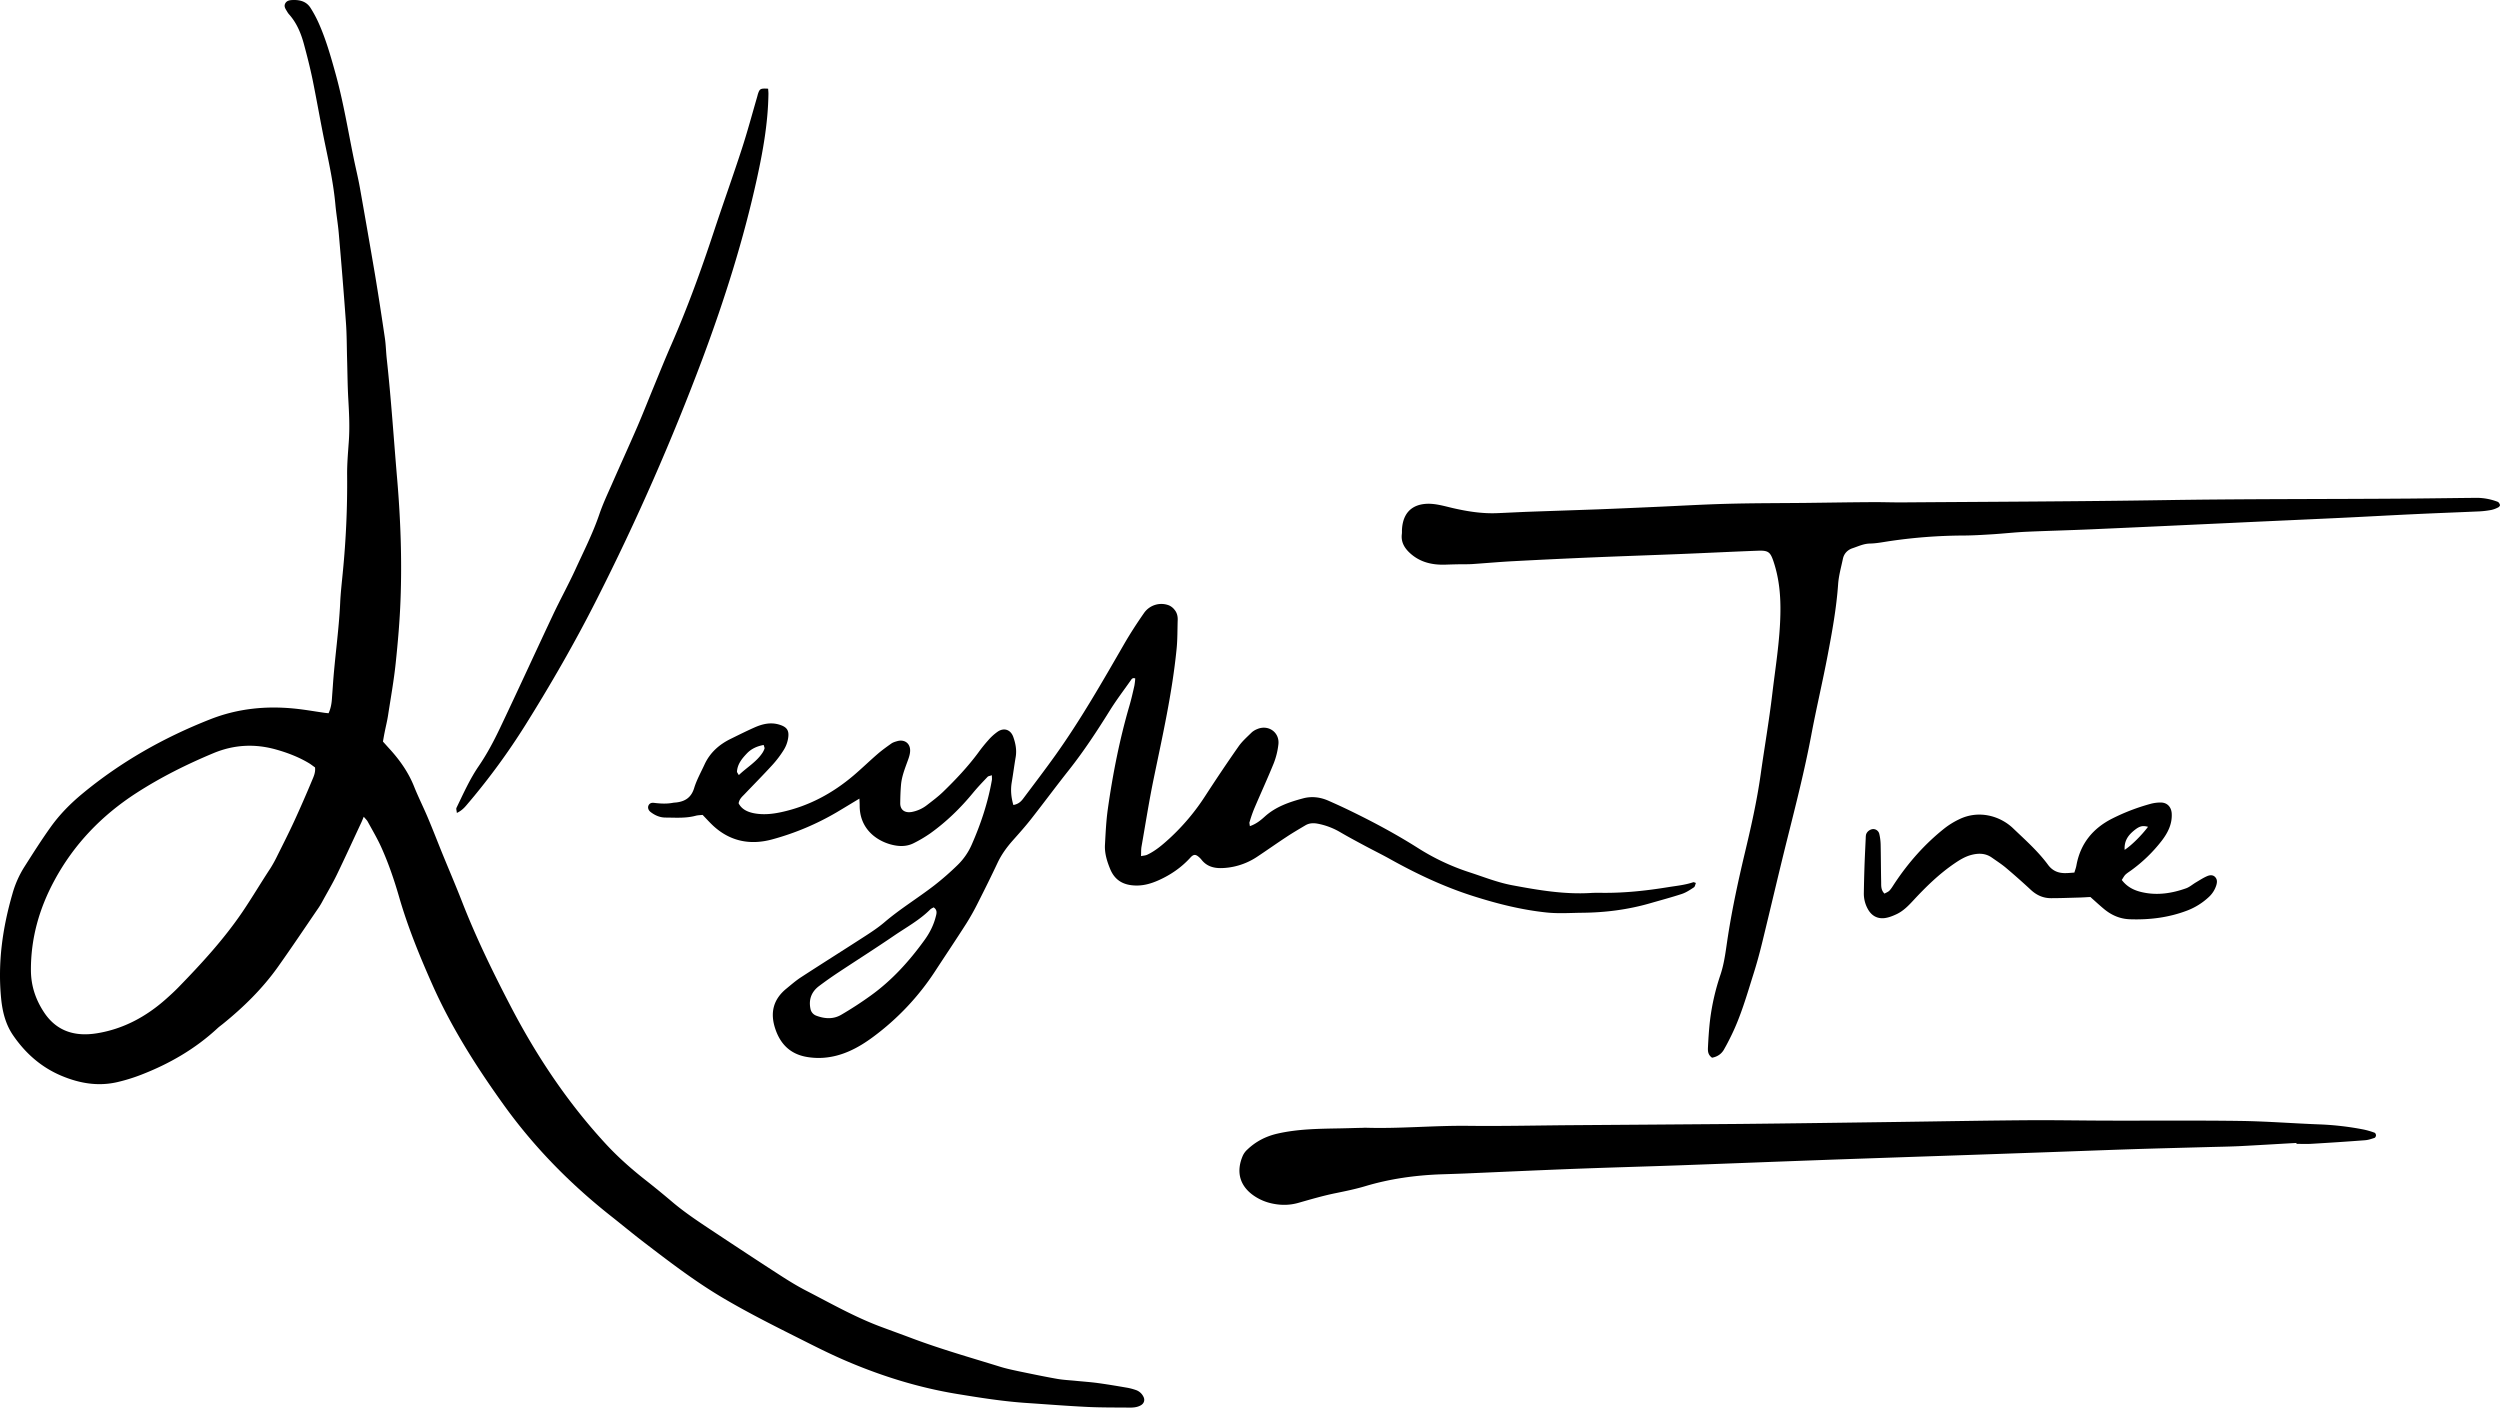 <svg xmlns="http://www.w3.org/2000/svg" width="100%" height="100%" viewBox="0 0 3839.222 2161.639"><g transform="translate(-235.415 350.021)"><g transform="translate(235 -350)"><path d="M505,1095.3c3.5-7.7,4.7-15.2,5.2-22.9.4-6,.9-12.1,1.3-18.1,2.8-42.8,9.3-85.3,11.3-128.2.7-15.9,2.6-31.8,4.1-47.7A1386.672,1386.672,0,0,0,533.5,730c-.2-17,1.3-34.1,2.5-51.1,1.7-22.6.5-45-.8-67.6-1.1-20.3-1.2-40.7-1.8-61-.5-18.2-.4-36.4-1.7-54.4-3.3-46.1-7.1-92.2-11.1-138.2-1.3-14.8-3.9-29.5-5.2-44.2-2.8-30.2-9-59.8-15.2-89.4-7.1-33.9-12.9-68.1-19.8-102-3.8-18.3-8.4-36.4-13.3-54.5-4.5-16.6-11-32.3-22.6-45.4a22.651,22.651,0,0,1-2.9-4c-2.2-3.8-5.4-7.6-3.5-12.2,2.3-5.3,7.5-5.9,12.6-6,11.1-.3,20.8,2.6,26.9,12.6a181.5,181.5,0,0,1,11.7,21.7C500.9,60,508.5,87,516,114.1c11.7,42.5,18.8,85.9,27.6,129,3.1,15.1,6.8,30.1,9.5,45.2q11.85,66.6,23.2,133.3c5.4,32.5,10.4,65.2,15.2,97.8,1.5,10.3,1.7,20.8,2.8,31.2,6.8,61.8,10.8,123.9,16.1,185.8,5.2,61.5,7.4,123.1,5.1,184.7-1.2,32.4-4,64.8-7.4,97.1-2.8,26.8-7.6,53.4-11.7,80-1.3,8.7-3.5,17.2-5.2,25.9-1,4.8-1.8,9.6-2.7,14.7,4,4.4,7.6,8.5,11.3,12.5,15.2,16.9,28,35.2,36.5,56.5,6.5,16.3,14.5,32.1,21.3,48.3,7.9,18.7,15.2,37.7,22.9,56.6,9.8,23.9,20,47.7,29.4,71.8,21.2,54.4,46.7,106.9,73.6,158.6,39.9,77,87.6,148.9,146.6,212.9,18.3,19.9,38.4,37.8,59.6,54.6q21.45,16.8,42.2,34.4c21,17.9,44.1,32.9,67,48.1,33.5,22.2,67,44.3,100.8,66.1,12.9,8.3,26.1,16.4,39.8,23.4,36.6,18.9,72.6,39.3,111.3,54,17,6.4,34.1,12.5,51,18.9,44.3,16.6,89.8,29.5,135,43.5,9.4,2.9,19.2,4.9,28.9,7,19.4,4,38.8,8.1,58.3,11.5,9.7,1.7,19.7,2.1,29.5,3.1,10.9,1.1,21.9,1.8,32.8,3.3,14.7,2,29.4,4.5,44,7a89.533,89.533,0,0,1,14.4,3.7,20.11,20.11,0,0,1,11.9,10.8c2.3,4.8.6,9.9-4.1,12.6-6,3.5-12.6,3.7-19.2,3.6-20.9-.2-41.9,0-62.7-1-31.3-1.5-62.6-4-93.9-6.1-35.7-2.4-71-8-106.3-13.8-57.9-9.5-113.5-26.6-167.3-49.4-21.8-9.2-43-19.6-64.2-30.3-43.7-22-87.7-43.7-129.8-68.7-42.2-25.1-81.1-54.9-120-84.7-17.5-13.4-34.4-27.5-51.7-41.1-62.1-49.2-117.1-105.3-163.3-169.6-42.1-58.6-80.8-119.5-110.1-185.7-19.4-43.7-37.5-88-50.8-134.2-7.5-25.9-16.2-51.4-27.3-76-6.1-13.5-13.7-26.3-20.8-39.3-1.2-2.3-3.3-4.1-6.1-7.5-1.6,3.9-2.5,6.2-3.5,8.4-12.6,26.9-24.9,53.9-37.8,80.6-6.5,13.4-14.1,26.2-21.2,39.2a117.392,117.392,0,0,1-6.7,11.4c-20.8,30.4-41.3,61.1-62.7,91.2-23.8,33.4-52.9,61.9-84.7,87.6-2.6,2.1-5.3,4-7.7,6.2-34.3,31.9-74.2,54.9-117.6,71.7a270.452,270.452,0,0,1-36.2,11.2c-29.5,6.9-57.9,2.1-85.5-9.4-31.5-13.1-56-34.8-75-62.6C9,1573,4.2,1553.8,2.2,1533.8c-5.5-55.1,2.1-108.7,17.4-161.5a155.97,155.97,0,0,1,18-40.7c13.3-20.9,26.5-41.8,40.9-61.9,13.5-18.8,29.7-35.3,47.6-50.2,59.4-49.3,125.6-86.8,197.4-115,42-16.5,85.3-20.8,129.7-16.3,14.8,1.5,29.4,4.1,44.1,6.2C499.5,1094.8,502.2,1095,505,1095.3Zm-20.8,83.2c-2.9-2-5.9-4.4-9.1-6.4-15.7-9.4-32.5-15.9-50.1-20.9-33-9.4-65.1-7.8-96.8,5.4-41.2,17.2-80.9,37-118.5,61.3-53.3,34.5-95.9,78.7-126,134.7-23.1,42.9-36,88.3-35.8,137.4.1,24,7.2,45.1,20.4,65,19.8,29.6,48.5,37,80.8,31.8,40.6-6.5,75.8-25.5,106.4-52.8,6.6-5.9,13.1-11.8,19.2-18.1,35.3-36.3,69.4-73.4,98.1-115.6,14.8-21.9,28.2-44.6,42.7-66.6a198.308,198.308,0,0,0,11.1-20.2c8.6-17.2,17.3-34.4,25.4-51.9q14.1-30.75,27.1-61.9C481.8,1193.2,485.2,1186.6,484.2,1178.5Z"/><path d="M1919.8,1268.7c9.6-3.3,16.4-8.8,22.8-14.6,16.9-15.3,37.7-22.4,59-28.1,13.1-3.5,26.3-1.9,38.8,3.6,11.1,4.9,22.1,9.9,33,15.2,35.7,17.3,70.6,36,104.1,57.2a346.814,346.814,0,0,0,78.8,37.3c22,7.1,43.4,15.8,66.2,20.1,40,7.5,80.2,14.4,121.2,11.9,6.6-.4,13.2-.2,19.8-.2,33.1.2,65.9-3.4,98.5-8.7,13-2.1,26.1-3.3,38.7-7.6.8-.3,2,.5,4.1,1.1-1,2.4-1.4,5.6-3,6.7-5.9,3.9-12,8-18.6,10.2-16.2,5.3-32.7,9.7-49,14.4-34.1,9.8-68.8,14.2-104.2,14.5-18.1.2-36.2,1.5-54.4-.4-38.5-4-75.7-13.4-112.5-25.1-44.8-14.2-87-34.1-127.9-56.9-12.5-7-25.4-13.3-37.9-20-13.1-7-26.2-14-39-21.5a108.287,108.287,0,0,0-33.8-12.8c-6.8-1.3-13.2-1.2-19.2,2.3-9.9,5.9-19.9,11.7-29.5,18.1-15.2,10-30,20.5-45.1,30.5a103.846,103.846,0,0,1-33.1,14.4,101.018,101.018,0,0,1-21.2,2.8c-12,.3-22.9-2.7-30.8-12.8a28.951,28.951,0,0,0-3.4-3.6c-5.5-5-8.7-5.3-13.9.5-13.6,14.9-29.7,26-48,34.3-13.7,6.2-27.5,9.9-43.1,7.8-16.1-2.2-26.2-10.8-32-25-4.8-11.7-8.6-24-7.9-36.9,1-18.1,1.8-36.3,4.3-54.3,7.6-54,18.1-107.4,33.4-159.8,2.9-10,5.2-20.2,7.5-30.4a109.45,109.45,0,0,0,1.3-11c-4.3-1.7-5.7,1.2-7.1,3.2-10.8,15.3-22.1,30.2-32,46.1-19.5,31.3-39.7,62.1-62.6,91.1-19.8,25-38.8,50.7-58.5,75.8-8.8,11.2-18.4,21.9-27.9,32.6-9.2,10.4-17.2,21.4-23.2,34-9.6,20.4-19.6,40.6-29.8,60.7a368.4,368.4,0,0,1-18.5,33.1c-15.7,24.6-32,48.8-47.9,73.2a391.706,391.706,0,0,1-94.7,100.4c-23.1,17.2-48.5,30.7-78.2,32.4a107.114,107.114,0,0,1-24.6-1.5c-24.5-4.4-39.8-19.3-47.7-42.8-8.4-24.8-3.3-45.5,17.1-62.1,7.2-5.9,14.3-12.1,22.1-17.2,33.2-21.6,66.8-42.7,100-64.2,9.7-6.3,19.4-12.8,28.1-20.2,24.3-20.8,51.7-37.4,76.9-56.9a429.334,429.334,0,0,0,36-31.5,98.725,98.725,0,0,0,21.4-31.1c14-31.8,24.9-64.6,30.9-98.9.4-2,0-4.2,0-7.6-3,1.1-5.4,1.2-6.6,2.5-7.6,8-15.2,15.9-22.2,24.4-19.3,23.5-41,44.6-65.7,62.3a203.549,203.549,0,0,1-25.5,15.1c-12,6.1-24.7,5.1-37,1.5-22.6-6.8-46.1-25.2-46-59.3,0-3.1-.2-6.2-.4-10.6-12.5,7.5-23.6,14.3-34.9,21a404.655,404.655,0,0,1-98.6,41.5c-33.3,9.2-64.4,3.6-90.7-20.5-5.6-5.2-10.7-10.9-16.6-17-3.4.4-7.3.4-10.9,1.4-15.2,4-30.6,2.8-46,2.7-8.6,0-16.1-3.3-22.8-8.4-3.6-2.7-4.9-6.8-3.4-10.1,1.6-3.6,4.9-4.5,8.2-4.1,9.9,1.2,19.7,1.8,29.6-.1,1.6-.3,3.3-.3,4.9-.5,13.7-1.6,23-7.7,27.4-22,3.8-12.5,10.4-24.2,15.9-36.2,8.4-18.3,22.6-30.9,40.5-39.6,11.8-5.8,23.6-11.7,35.7-17.1,12.3-5.5,24.9-8.7,38.4-4.7,11.6,3.5,15.7,8.6,13.9,20.5a48.145,48.145,0,0,1-6.7,18.3,157.582,157.582,0,0,1-17.9,23.6c-13.7,15-28.1,29.5-42.1,44.2-3.7,3.9-8.2,7.4-9.4,14.3,4.6,9,13.3,13.2,23.2,15.2,14.3,2.8,28.4,1.4,42.6-1.7,41.8-9.1,78.3-28.7,110.7-56.2,12.6-10.7,24.4-22.2,36.9-33,6.6-5.7,13.8-10.9,20.9-15.9,2.6-1.9,5.9-2.9,9.1-3.8,11.2-3.3,20.3,3.2,20,14.8-.1,5.3-2,10.7-3.9,15.8-4.3,11.9-9,23.7-10.1,36.4-.8,9.3-1.1,18.7-1.2,28-.2,10.3,6.7,15.6,17.7,13.7a53.983,53.983,0,0,0,23.8-10.9c8.3-6.4,16.7-12.7,24.2-19.9,19.4-18.8,37.9-38.4,54-60.1a238,238,0,0,1,15.5-19.3,79.285,79.285,0,0,1,14.6-13.2c9.7-6.5,19.8-3,23.8,8.2,3.5,9.9,5.5,20.1,3.7,30.8-2.2,13-3.9,26.1-6.1,39.1-1.9,11.5-.9,22.7,2.5,34.6,7.8-1.3,12-5.5,15.5-10.3,16.5-22,33.2-43.9,49.2-66.3,38.7-54.3,71.7-112.1,105-169.8,9.6-16.7,20.1-32.8,31.1-48.6a32.425,32.425,0,0,1,38.1-11.6,22.121,22.121,0,0,1,8.8,7c3.6,4.4,4.9,9.8,4.7,15.5-.5,14.8-.2,29.7-1.7,44.5-6.7,67.5-21.6,133.5-35.3,199.8-7.1,34.5-12.5,69.3-18.6,103.9-.7,4.2-.5,8.6-.7,14.4,3.9-.8,7.1-.9,9.7-2.2,12.6-6,23.1-15,33.2-24.2a336.515,336.515,0,0,0,56.2-66.8c16.5-25.4,33.3-50.5,50.7-75.3,5.6-8,13.2-14.6,20.3-21.6a28.366,28.366,0,0,1,8.4-5c17.2-7.3,34.7,5.2,32.4,23.8a113.813,113.813,0,0,1-7.1,28.7c-9.5,23.4-20.1,46.4-30,69.7a200.68,200.68,0,0,0-7,20.2C1918.7,1263.4,1919.5,1265.6,1919.8,1268.7Zm-485.6,124.7c-1.7,1-3.8,1.8-5.2,3.2-16.5,16.5-36.9,27.5-55.9,40.5-28.1,19.2-56.8,37.4-85.2,56.2-10.1,6.7-19.9,13.6-29.6,20.9-11.6,8.7-16.2,20.5-13.3,34.8a13.913,13.913,0,0,0,9.1,10.8c13,4.9,26.1,5.6,38.1-1.4q23.4-13.65,45.5-29.6c32.4-23.3,58.9-52.6,82.2-84.8,8.1-11.1,14.4-23.4,17.7-36.9C1438.9,1402.4,1440,1397.3,1434.2,1393.4Zm-261-249.4c-10.1,1.9-18.8,5.7-25.7,12.9-7.5,7.9-14.5,16.3-15.3,27.9-.1,1.2,1.2,2.6,2.8,5.5,12.3-11.8,26.6-19.9,35.9-33.6a28.55,28.55,0,0,0,3.6-7.2C1174.8,1148.3,1173.8,1146.6,1173.2,1144Z"/><path d="M2629.6,1624.3c-6.5-4.5-6.5-10.4-6.3-15.7.7-14.3,1.6-28.6,3.3-42.7a348.757,348.757,0,0,1,15.9-69c6.5-19.4,8.4-39.8,11.6-59.9,6.6-42.4,15.7-84.3,25.6-126.1,9.6-40.1,18.7-80.3,24.5-121.3,5.8-41.4,13-82.6,17.9-124.1,4.8-40.4,11.5-80.6,12.4-121.5.7-27.8-1.6-54.9-10.4-81.4-4.9-14.7-7.9-17.5-23.9-16.9-40.7,1.5-81.4,3.6-122.1,5.2-45.1,1.8-90.2,3.3-135.3,5.2q-59.4,2.55-118.7,5.7c-20.9,1.1-41.7,3-62.5,4.4-7.7.5-15.4.2-23.1.4-6,.1-12.1.3-18.1.5-20.5.7-39.3-3.5-54.9-17.9-8.5-7.9-13.8-17-12.3-29.1.3-2.2.1-4.4.2-6.6,1.8-35,26.5-42,49.1-39.4,10.3,1.2,20.4,4.2,30.6,6.5,22.1,5,44.3,8.4,67,7.4,14.8-.6,29.7-1.4,44.5-2,36.3-1.3,72.6-2.5,108.9-3.8,29.1-1.1,58.3-2.4,87.4-3.7,36.8-1.6,73.6-3.8,110.5-4.8,40.2-1.1,80.4-1,120.5-1.4,34.7-.4,69.3-1,104-1.2,15.4-.1,30.8.5,46.2.4,134.3-1,268.7-1.4,403-3.5,126-2,252.1-1.4,378.1-2.4,33.6-.3,67.1-.8,100.7-1.1a90.683,90.683,0,0,1,32.2,6.1c1.6.6,3,3,3.5,4.8.3,1-1.3,3.1-2.6,3.7a41.947,41.947,0,0,1-10.7,4,136.11,136.11,0,0,1-18,2.2c-33.5,1.5-67.1,2.7-100.6,4.3-38.5,1.8-76.9,4-115.4,5.8-55,2.6-110,5-164.9,7.6-71.5,3.3-143,6.7-214.5,9.8-33.5,1.5-67.1,2.3-100.7,3.8-17,.8-34,2.7-51,3.8-15.9,1-31.9,2-47.8,2a790.354,790.354,0,0,0-108.6,8.2c-10.9,1.5-21.8,3.9-32.7,4.1-9.8.2-18,4.3-26.8,7.2-7.7,2.6-13.1,8.2-14.8,16.4-2.7,12.9-6.4,25.8-7.3,38.9-2.6,36.9-9.2,73.1-16.1,109.3-7.8,41-17.5,81.7-25.2,122.8-10,53-23.3,105.2-36.4,157.5-13.5,53.9-26,108-39.2,161.9-3.8,15.5-8,30.9-12.8,46.1-10.4,33-19.8,66.5-35.4,97.6-2.9,5.9-5.9,11.8-9.2,17.5C2645.1,1617.6,2638.8,1622.6,2629.6,1624.3Z"/><path d="M3527,1755.2c-29.1,1.6-58.2,3.4-87.3,4.9-17,.8-34.1,1-51.1,1.5-40.2,1.1-80.3,2.1-120.5,3.4-53.3,1.8-106.7,3.9-160,5.7q-79.95,2.85-160,5.5c-51.7,1.8-103.4,3.5-155.1,5.4-71.5,2.6-143,5.4-214.5,8-51.2,1.8-102.3,3.2-153.5,5.1-58.3,2.2-116.6,4.9-174.8,7.4-12.6.5-25.3.9-37.9,1.3-39.2,1.5-77.7,6.9-115.4,18.2-14.7,4.4-29.8,7.5-44.9,10.6-19.4,3.9-38.4,9.5-57.4,14.9-14.2,4.1-28.1,4-42.3.7a77.119,77.119,0,0,1-22.8-9.3c-24.5-14.9-31.9-37.7-20.4-64a29.283,29.283,0,0,1,6.9-9.2c13-12.4,28.3-20.3,46-24.4,31.9-7.3,64.4-7.5,96.8-8.1,11-.2,22-.6,33-.8,1.7,0,3.3-.2,5-.2,52.8,1.7,105.5-3.5,158.3-2.9s105.7-.6,158.5-1q128.85-.9,257.6-1.9c82-.8,164-2,246-3.1,65.5-.9,131-2.1,196.5-2.6,40.7-.3,81.5.5,122.2.6,68.8.2,137.6-.5,206.4.5,40.1.6,80.2,3.8,120.4,5.3a443.462,443.462,0,0,1,67.1,7.8,117.649,117.649,0,0,1,17.3,5c1.1.4,2.1,2.6,2.1,4s-1.1,3.5-2.2,3.9c-4.7,1.5-9.4,3.2-14.3,3.6-27.4,2.1-54.9,3.9-82.3,5.5-7.7.5-15.4.1-23.1.1A2.544,2.544,0,0,1,3527,1755.2Z"/><path d="M702,1248.4c-.4-3.9-1.3-6.2-.6-7.8,10.6-21.8,20.4-44,34.1-64,12.8-18.7,23.3-38.6,33-59,27.4-57.6,53.9-115.6,81.1-173.3,11-23.4,23.5-46,34.3-69.5,12.8-28,26.8-55.4,36.8-84.7,5.3-15.6,12.3-30.6,19-45.7,13-29.7,26.5-59.2,39.4-89,8.7-20.2,16.7-40.7,25.1-61,9-21.8,17.8-43.8,27.3-65.4,24.7-56.5,45.7-114.3,65-172.8,14.1-42.8,29.4-85.2,43.3-128.1,8.5-26.1,15.6-52.7,23.3-79.1.5-1.6.8-3.2,1.3-4.8,2.7-8,3.9-8.7,15.6-8,.2,2.5.5,5.2.5,7.8-.6,43.7-8.1,86.5-17.4,129-20.7,94.7-49.9,186.9-83.8,277.7A3661.541,3661.541,0,0,1,916.8,920.5c-33.5,66.3-70.6,130.6-110,193.6a1033.682,1033.682,0,0,1-85.6,117.2C716.1,1237.1,711.8,1243.8,702,1248.4Z"/><path d="M3186,1340c1.2-4,2.6-7.6,3.2-11.3,6.1-33.4,25.4-56.8,55.2-71.8a312.879,312.879,0,0,1,58.4-22.4,59.064,59.064,0,0,1,16.2-2.1c9.8.2,15.9,7,16.5,16.9.9,16.4-6.2,30-15.8,42.4a229.288,229.288,0,0,1-46.1,44.6c-3.1,2.3-6.5,4.3-9.2,6.9-2.2,2.2-3.6,5.2-5.6,8.1,8.5,11.3,19.9,16.5,32.4,19.1,22.7,4.9,44.9,1.4,66.5-6.3,5.5-2,10.2-6.3,15.4-9.3,5.6-3.3,11.2-7,17.2-9.5,3.9-1.6,8.8-2.1,12.2,1.9,3.3,3.8,2.7,8.3,1.4,12.5a41.266,41.266,0,0,1-11.5,17.9,101.964,101.964,0,0,1-33.4,20.8c-28.2,10.7-57.4,14.3-87.5,13.3-15.7-.5-28.8-6.4-40.5-16.2-6.7-5.6-13.2-11.6-20.4-18-6.2.3-12.8.8-19.3.9-13.7.4-27.5.9-41.2.9-12.1,0-22.2-4.6-31.1-12.9q-18.75-17.4-38.3-33.9c-6.7-5.6-14.2-10.4-21.4-15.5-9.8-6.9-20.5-7-31.6-4.1-9.8,2.6-18.1,7.8-26.3,13.4-23.3,16-43.3,35.5-62.5,56.2-7.5,8.1-15.2,16.1-25.2,21-5.8,2.8-12.2,5.4-18.5,6.3-12.1,1.7-21.3-3.9-26.9-14.8a48.643,48.643,0,0,1-5.6-23.9c.2-12.7.5-25.3.9-38,.5-15.4,1.3-30.8,2-46.1a27.018,27.018,0,0,1,.4-4.9c1-4.7,5.8-8.5,10.7-8.9a9.549,9.549,0,0,1,9.7,7.3,80.809,80.809,0,0,1,2.1,16.2c.4,19.3.4,38.5.8,57.8.1,5.9-.5,12.3,5.1,17.8,2.4-1.4,5.6-2.5,7.7-4.7,3-3.2,5.2-7.1,7.6-10.7,21.4-32.3,46.8-61.1,77.3-85.2a122.164,122.164,0,0,1,22.4-13.7c29.6-14.3,62.2-5.4,82.5,14,18.7,17.9,38.2,35.1,53.6,56,7,9.5,16,13,27,12.8C3176.8,1340.8,3181.1,1340.3,3186,1340Zm77.2-34.9c10.8-7,26.4-22.7,35.9-35.4-8.3-2.2-13-1.3-21.6,5.8S3262.3,1291,3263.2,1305.1Z"/></g></g></svg>